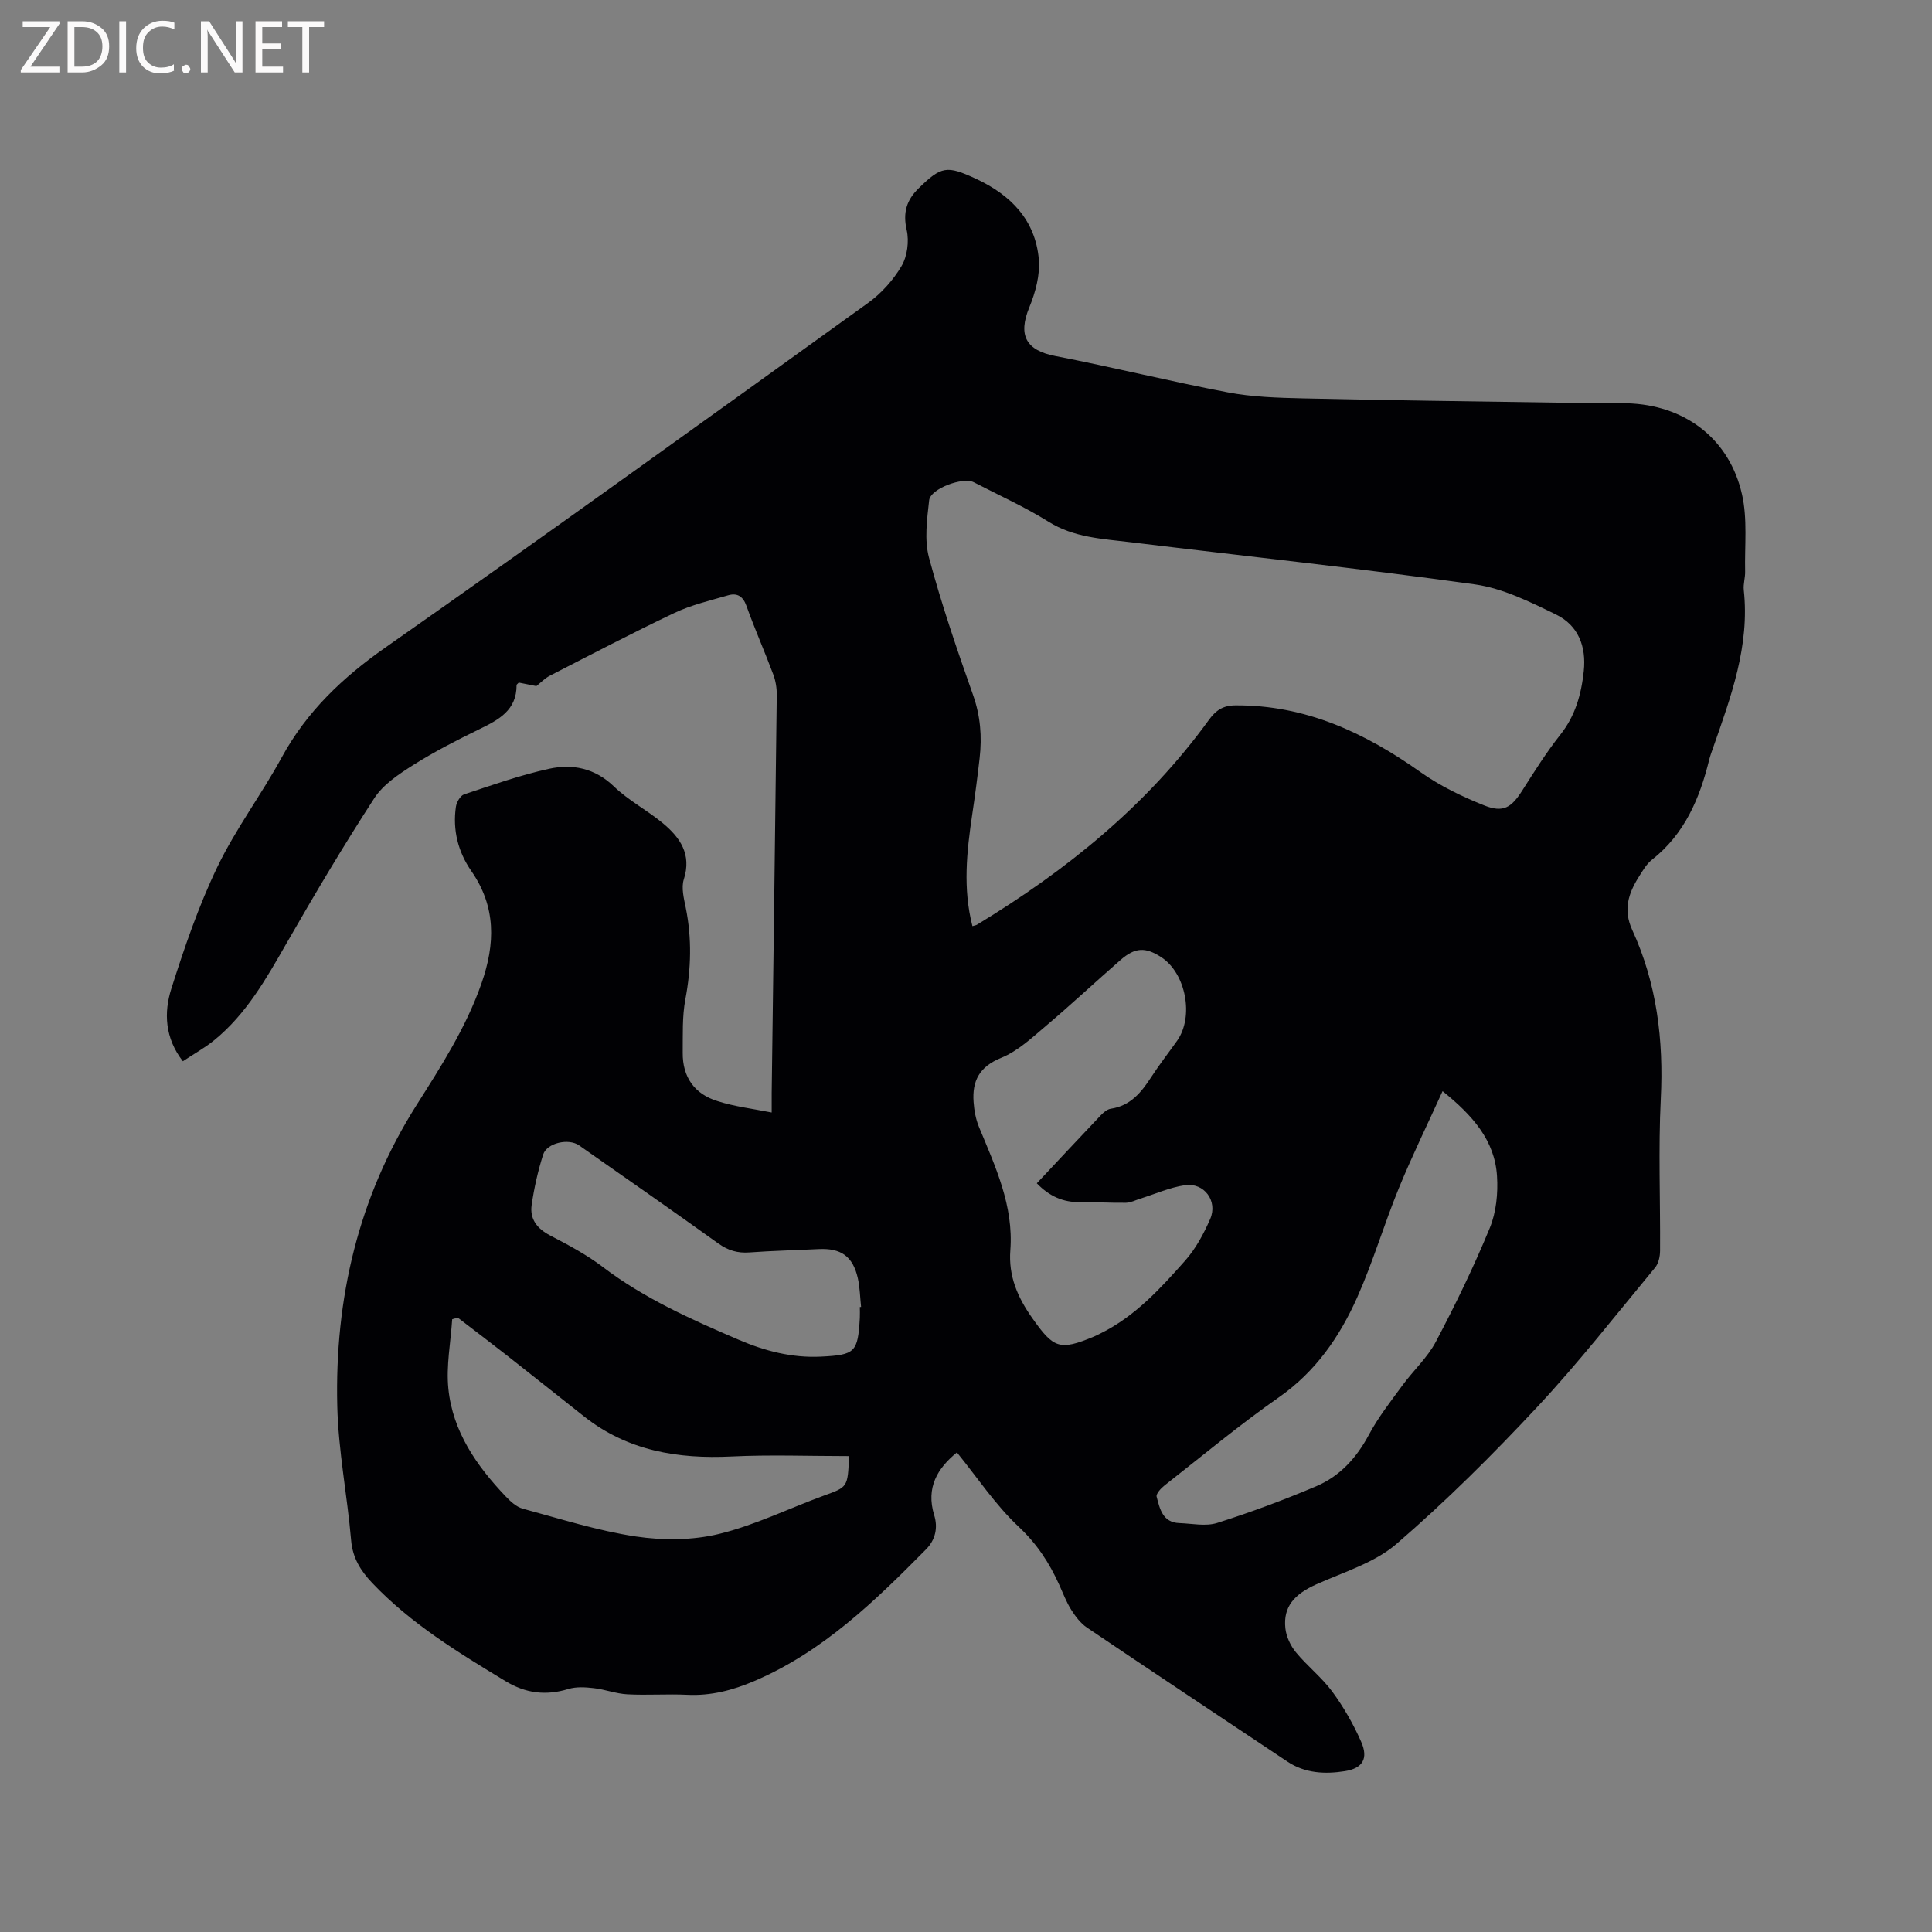 <svg enable-background="new 0 0 400 400" viewBox="0 0 400 400" xmlns="http://www.w3.org/2000/svg"><rect x="0" y="0" width="400" height="400" fill="#808080" stroke="none"/><path d="m159.77 230.33c0-1.73-.01-2.88 0-4.02.36-27.46.73-54.91 1.05-82.37.02-1.44-.22-2.97-.73-4.32-1.78-4.76-3.84-9.41-5.55-14.19-.74-2.06-1.98-2.71-3.82-2.17-3.75 1.09-7.62 1.99-11.11 3.65-8.7 4.13-17.23 8.61-25.81 13.01-1.01.52-1.83 1.4-2.75 2.13-1.24-.25-2.53-.5-3.65-.73-.32.34-.45.42-.45.5.03 5.25-3.7 7.2-7.7 9.15-4.66 2.27-9.3 4.65-13.68 7.41-2.97 1.88-6.21 4.02-8.06 6.86-6.39 9.84-12.38 19.94-18.22 30.12-4.18 7.29-8.29 14.58-14.92 19.99-1.95 1.59-4.18 2.82-6.51 4.37-3.73-4.81-3.96-10.06-2.39-15.01 2.72-8.56 5.65-17.14 9.53-25.21 3.79-7.88 9.13-14.99 13.33-22.69 5.2-9.53 12.61-16.54 21.48-22.76 33.5-23.48 66.68-47.41 99.89-71.31 2.76-1.98 5.23-4.74 6.95-7.65 1.2-2.04 1.6-5.14 1.07-7.47-.82-3.59-.03-6.18 2.44-8.6 4.74-4.65 5.88-4.79 11.87-2.02 7.22 3.35 12.32 8.53 13.04 16.65.29 3.27-.69 6.9-1.97 10-2.38 5.79-.67 8.9 5.42 10.07 11.94 2.31 23.76 5.25 35.71 7.52 5.04.96 10.28 1.12 15.43 1.24 17.48.4 34.97.62 52.45.88 5.29.08 10.6-.15 15.87.19 11.39.72 20.11 7.59 22.67 18.75 1.18 5.13.54 10.69.66 16.05.03 1.26-.41 2.56-.28 3.8 1.26 11.57-2.65 22.1-6.36 32.69-.28.8-.58 1.6-.79 2.42-1.97 8.05-5.09 15.42-11.87 20.75-1.13.89-1.91 2.27-2.7 3.52-2.17 3.43-3.28 6.84-1.38 10.99 5.1 11.09 6.52 22.79 5.92 34.96-.52 10.47-.08 20.99-.15 31.49-.01 1.17-.31 2.6-1.02 3.46-8.04 9.7-15.81 19.66-24.4 28.86-9.24 9.9-18.9 19.51-29.14 28.35-4.56 3.93-10.93 5.83-16.61 8.38-4.61 2.07-6.87 4.67-6.41 9.07.18 1.74 1.06 3.63 2.18 4.99 2.35 2.86 5.36 5.2 7.54 8.16 2.35 3.2 4.37 6.73 5.97 10.36 1.53 3.47.35 5.51-3.37 6.1-4.09.64-8.24.47-11.91-1.99-13.84-9.24-27.7-18.43-41.49-27.74-1.32-.89-2.39-2.31-3.26-3.69-1.01-1.6-1.68-3.41-2.47-5.15-2.05-4.55-4.63-8.5-8.42-12.05-4.81-4.51-8.54-10.17-12.77-15.37-4.01 3.26-6.47 7.27-4.7 13 .8 2.59.25 5.1-1.7 7.07-10.6 10.73-21.39 21.22-35.57 27.27-4.42 1.89-8.96 3.08-13.86 2.84-4.13-.2-8.28.12-12.4-.1-2.34-.12-4.63-1.02-6.97-1.28-1.73-.2-3.62-.32-5.25.18-4.67 1.43-8.85.9-13.05-1.65-9.8-5.94-19.57-11.89-27.55-20.3-2.38-2.51-4.05-5.14-4.37-8.81-.8-9.29-2.65-18.53-2.87-27.81-.54-22.27 4.34-43.27 16.42-62.34 5.09-8.04 10.24-16.04 13.43-25.16 2.88-8.22 3.05-15.86-2.1-23.29-2.74-3.95-3.89-8.48-3.19-13.29.14-.95.91-2.31 1.7-2.57 5.81-1.93 11.61-3.99 17.58-5.3 4.86-1.06 9.48-.15 13.44 3.66 3.02 2.91 6.89 4.92 10.14 7.62 3.55 2.96 5.99 6.41 4.33 11.6-.57 1.76.02 4 .41 5.95 1.27 6.32 1.1 12.55-.09 18.88-.68 3.6-.51 7.38-.55 11.08-.05 5.06 2.46 8.57 7.23 10.02 3.47 1.12 7.16 1.55 11.19 2.35zm41.56-38.58c.51-.16.73-.18.91-.28 18.56-11.25 35.2-24.69 48.04-42.41 1.42-1.96 2.91-3 5.45-3.02 14.54-.11 26.85 5.65 38.43 13.86 4 2.83 8.56 5.03 13.12 6.85 3.96 1.58 5.64.45 7.88-3.07 2.5-3.93 4.99-7.9 7.87-11.54 3.12-3.93 4.35-8.35 4.87-13.16.56-5.19-1.17-9.53-5.76-11.76-5.36-2.61-11-5.42-16.79-6.23-23.7-3.3-47.51-5.84-71.27-8.73-5.84-.71-11.73-.94-17.04-4.27-4.92-3.08-10.27-5.47-15.44-8.15-2.21-1.14-8.96 1.32-9.23 3.74-.44 3.93-1.02 8.17-.03 11.88 2.57 9.59 5.79 19.03 9.11 28.4 1.54 4.35 1.88 8.64 1.37 13.1-.44 3.89-.95 7.78-1.53 11.66-1.14 7.67-1.97 15.33.04 23.13zm13.33 53.24c4.55-4.85 8.88-9.49 13.25-14.09.56-.59 1.32-1.24 2.07-1.35 4.09-.61 6.33-3.4 8.39-6.58 1.67-2.57 3.57-5 5.34-7.5 3.53-4.99 1.82-13.97-3.28-17.29-3.27-2.13-5.42-2.06-8.43.57-5.19 4.52-10.22 9.23-15.47 13.67-2.89 2.45-5.83 5.21-9.24 6.59-4.52 1.83-6.04 4.78-5.72 9.15.12 1.74.45 3.55 1.11 5.15 3.39 8.21 7.2 16.31 6.5 25.53-.41 5.36 1.5 9.76 4.54 14.06 4.41 6.25 5.62 6.81 12.78 3.82.49-.2.96-.45 1.43-.69 7.1-3.52 12.34-9.27 17.45-15.04 2.19-2.47 3.85-5.56 5.18-8.62 1.61-3.71-1.25-7.57-5.22-6.99-3.16.46-6.18 1.83-9.27 2.79-.98.31-1.96.83-2.95.85-3.16.05-6.33-.17-9.5-.13-3.49.05-6.36-1.2-8.96-3.9zm84.01-19.08c-3.13 6.9-6.33 13.43-9.08 20.15-3.04 7.43-5.32 15.2-8.58 22.52-3.64 8.17-8.6 15.39-16.23 20.72-8.16 5.7-15.83 12.1-23.67 18.24-.74.58-1.8 1.73-1.64 2.34.65 2.49 1.24 5.34 4.71 5.46 2.62.09 5.45.72 7.82-.03 6.93-2.2 13.77-4.74 20.47-7.58 4.9-2.07 8.37-5.86 10.93-10.65 1.93-3.62 4.51-6.91 6.95-10.24 2.24-3.07 5.18-5.74 6.93-9.05 4.05-7.67 7.85-15.5 11.15-23.52 1.35-3.27 1.74-7.21 1.51-10.78-.46-7.38-5.05-12.57-11.27-17.58zm-122.89 75.56c-8.28 0-16.33-.31-24.34.08-11.14.54-21.5-1.18-30.49-8.27-5.32-4.2-10.62-8.43-15.96-12.62-3.38-2.65-6.81-5.24-10.22-7.86-.38.11-.77.23-1.15.34-.31 4.8-1.27 9.66-.79 14.38.9 8.88 5.85 15.97 11.87 22.3.99 1.04 2.21 2.17 3.52 2.53 7.76 2.1 15.5 4.57 23.41 5.76 5.63.84 11.75.81 17.25-.53 7.44-1.81 14.47-5.29 21.73-7.94 4.89-1.78 4.92-1.68 5.17-8.17zm2.24-30.86c.09-.01.17-.01.26-.02-.22-1.99-.24-4.03-.68-5.97-1.03-4.53-3.49-6.25-8.16-6.01-4.76.24-9.52.34-14.27.69-2.45.18-4.42-.4-6.45-1.85-9.55-6.85-19.2-13.57-28.82-20.31-2.17-1.52-6.67-.53-7.45 1.91-1.08 3.4-1.87 6.92-2.38 10.45-.41 2.9 1.14 4.89 3.83 6.29 3.74 1.95 7.53 3.96 10.87 6.5 8.61 6.55 18.35 10.88 28.18 15.1 5.4 2.32 11.02 3.77 16.95 3.49 7.21-.35 7.7-.9 8.12-8.03.04-.76 0-1.5 0-2.24z" fill="#010104"/><g fill="#fbfafa"><path d="m12.4 4.8-6.1 9h6v1.2h-8v-.5l6.1-8.9h-5.7v-1.2h7.6v.4z"/><path d="m14 15v-10.6h3c1.6 0 2.9.5 4 1.4s1.6 2.2 1.6 3.8-.5 3-1.6 3.9-2.4 1.5-4 1.5zm1.4-9.4v8.2h1.6c1.3 0 2.4-.4 3.1-1.1s1.1-1.8 1.1-3.1-.4-2.3-1.2-3-1.8-1-3.1-1z"/><path d="m26.1 4.4v10.6h-1.4v-10.6z"/><path d="m36.1 14.6c-.8.4-1.8.6-2.9.6-1.5 0-2.7-.5-3.6-1.4s-1.4-2.2-1.4-3.8c0-1.7.5-3.1 1.5-4.1s2.3-1.6 3.9-1.6c1 0 1.8.1 2.5.4v1.4c-.8-.4-1.6-.6-2.5-.6-1.2 0-2.1.4-2.9 1.2s-1.1 1.8-1.1 3.2c0 1.3.3 2.3 1 3s1.6 1.1 2.7 1.1c1 0 2-.2 2.7-.7v1.3z"/><path d="m37.6 14.3c0-.2.1-.5.3-.6s.4-.3.6-.3c.3 0 .5.1.6.3s.3.4.3.6-.1.4-.3.6-.4.3-.6.3c-.3 0-.5-.1-.6-.3s-.3-.4-.3-.6z"/><path d="m50.2 15h-1.6l-5.3-8.2c-.2-.2-.3-.5-.4-.7 0 .2.1.7.1 1.5v7.4h-1.4v-10.6h1.7l5.2 8.1c.2.4.4.6.4.7 0-.3-.1-.8-.1-1.5v-7.3h1.4z"/><path d="m58.6 15h-5.7v-10.6h5.5v1.2h-4.1v3.4h3.8v1.2h-3.8v3.6h4.3z"/><path d="m67.1 5.6h-3.1v9.4h-1.4v-9.4h-3v-1.2h7.5z"/></g></svg>